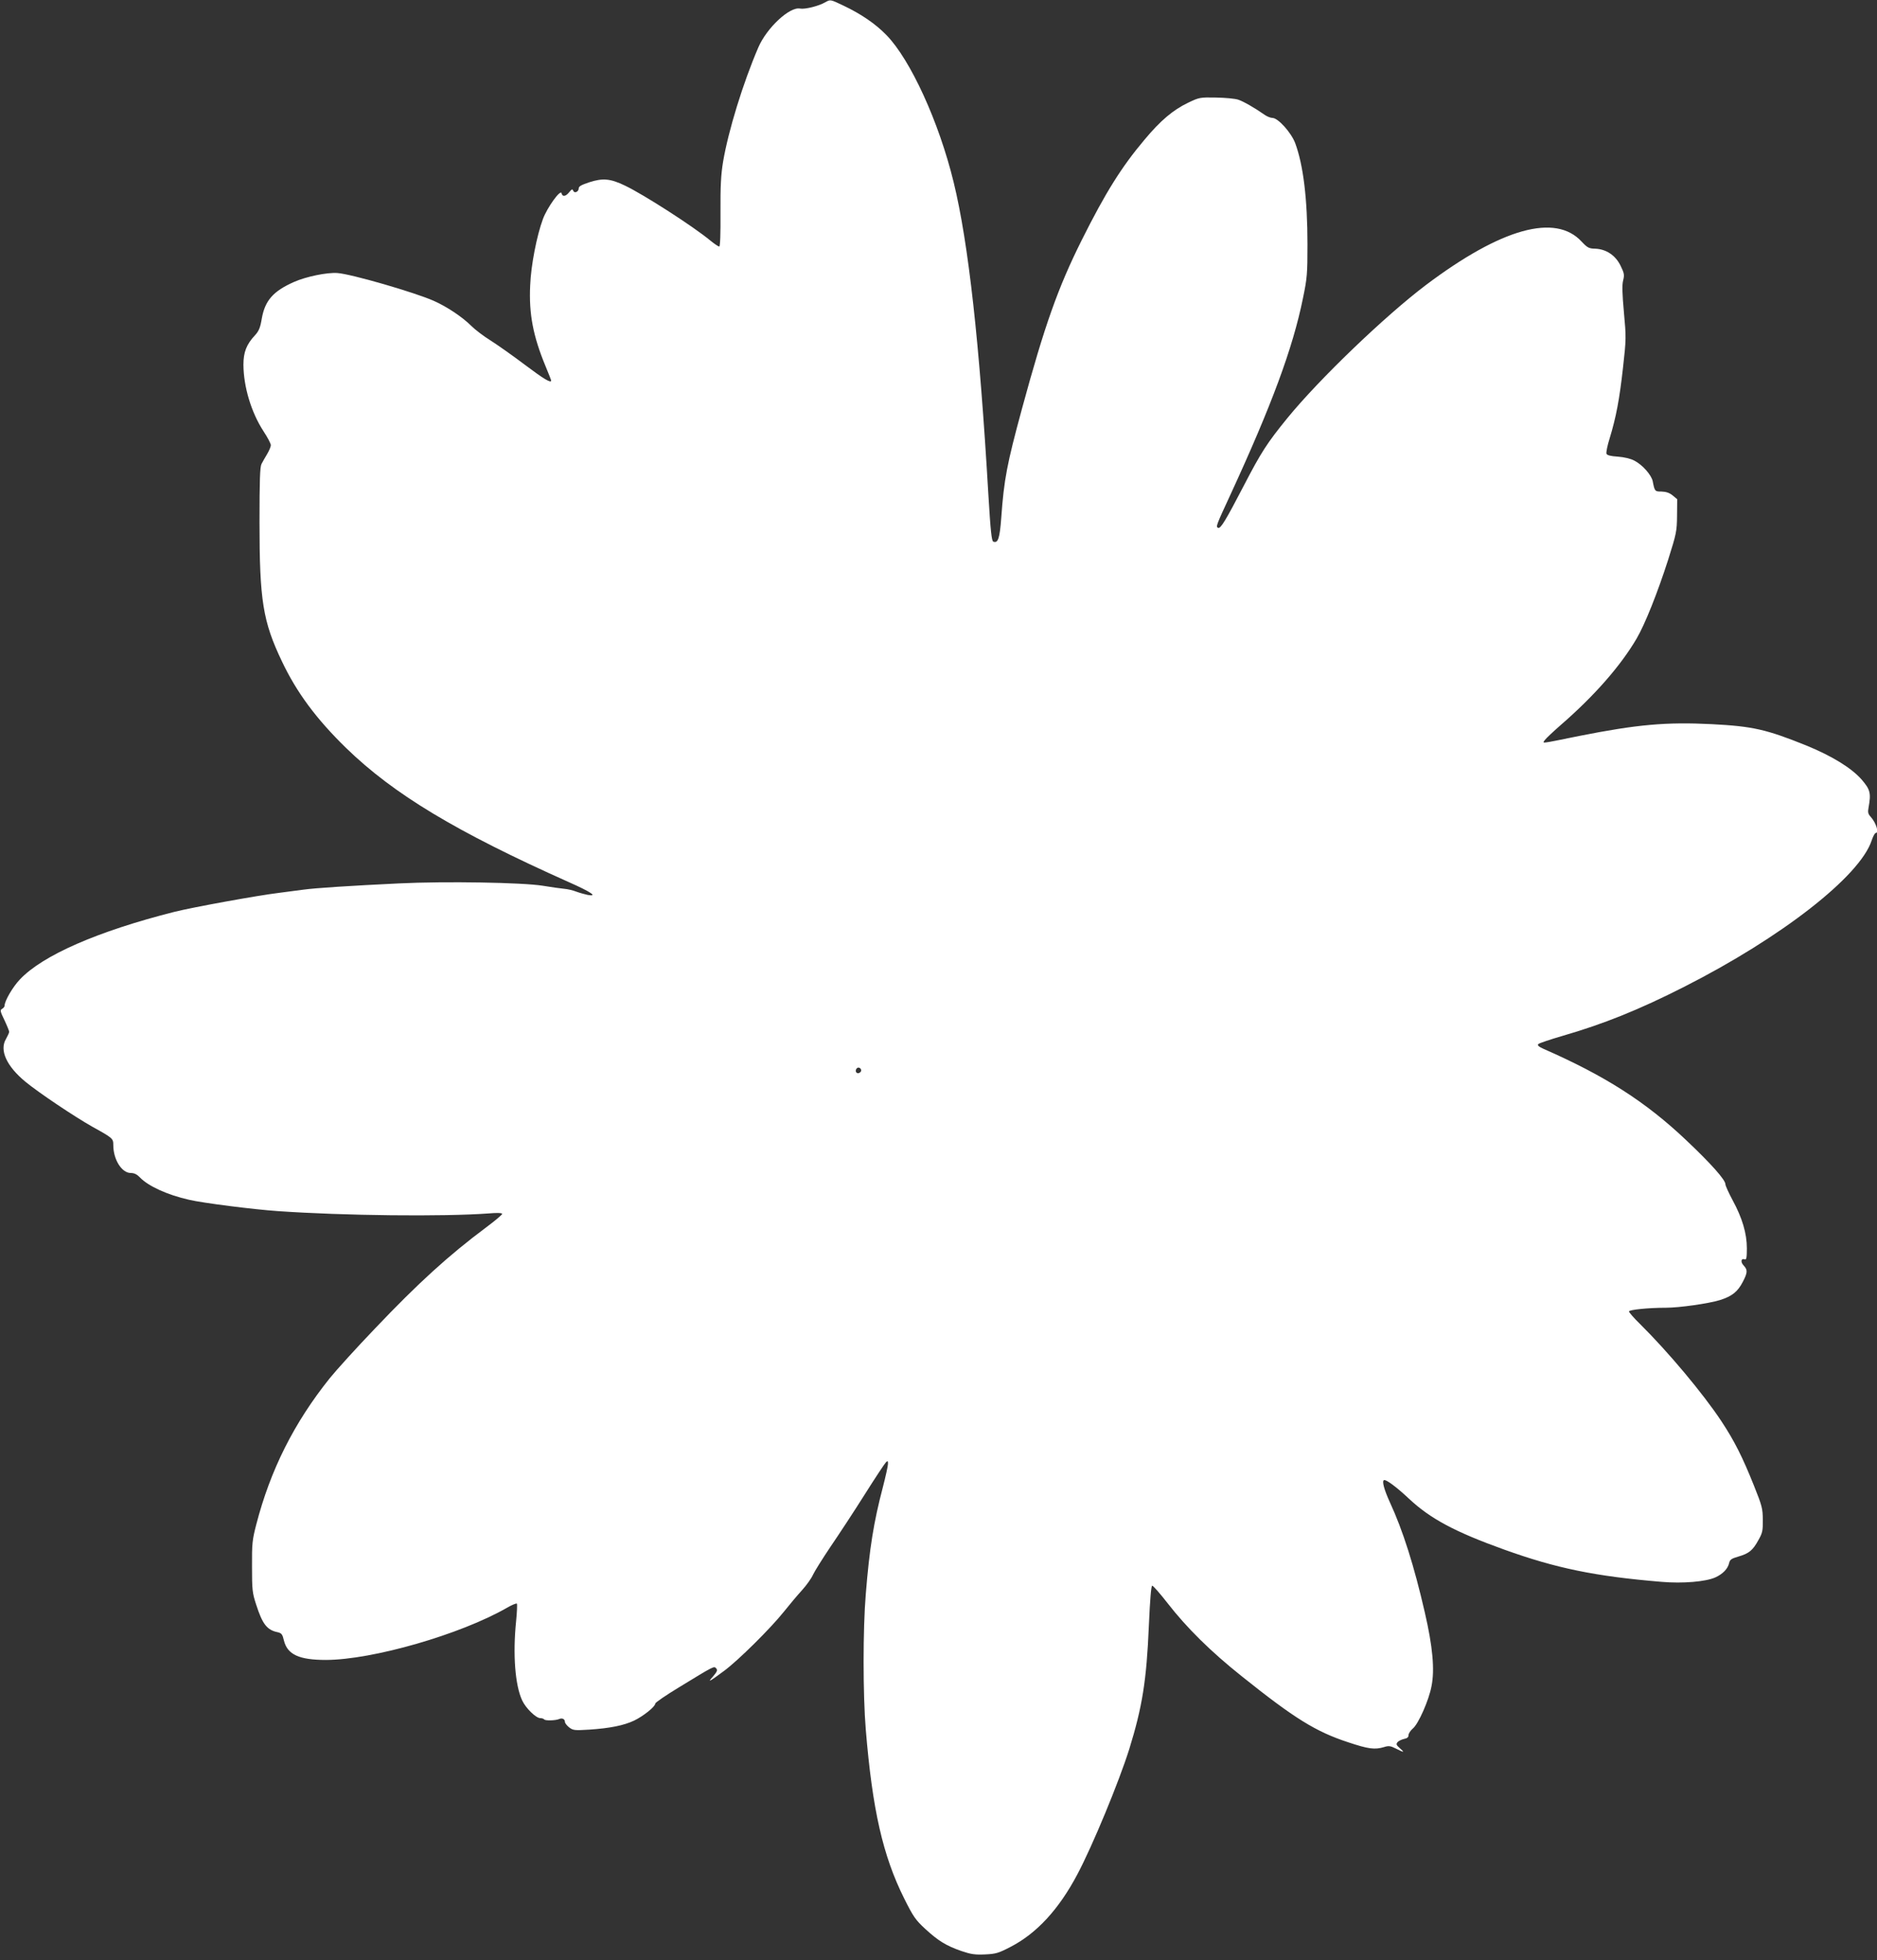 <?xml version="1.0" standalone="no"?>
<!DOCTYPE svg PUBLIC "-//W3C//DTD SVG 20010904//EN"
 "http://www.w3.org/TR/2001/REC-SVG-20010904/DTD/svg10.dtd">
<svg version="1.0" xmlns="http://www.w3.org/2000/svg"
 width="1226pt" height="1280pt" viewBox="0 0 1226 1280"
 preserveAspectRatio="xMidYMid meet">
<rect x="0" y="0" width="1226" height="1280" fill="#333333" stroke="none"/>
<g transform="translate(0,1280) scale(0.1,-0.1)"
fill="#ffffff" stroke="none">
<path d="M5390 12785 c-43 -25 -133 -47 -164 -41 -68 14 -218 -126 -273 -254
-100 -232 -196 -545 -230 -746 -14 -85 -18 -158 -17 -331 1 -141 -2 -223 -8
-223 -6 0 -31 17 -57 38 -109 91 -437 302 -559 360 -96 46 -144 50 -232 22
-52 -17 -70 -27 -70 -40 0 -23 -29 -35 -36 -15 -5 12 -10 10 -26 -10 -23 -29
-45 -32 -50 -7 -6 29 -94 -93 -122 -169 -40 -108 -78 -302 -83 -433 -9 -185
19 -332 101 -529 20 -48 36 -89 36 -92 0 -19 -47 9 -172 103 -78 59 -179 130
-223 158 -44 27 -102 71 -128 97 -57 57 -159 125 -243 162 -123 55 -541 176
-630 182 -67 5 -204 -23 -283 -58 -136 -60 -190 -121 -211 -239 -10 -60 -19
-82 -45 -110 -55 -59 -75 -110 -75 -192 1 -144 51 -311 131 -434 27 -41 49
-82 48 -92 0 -9 -11 -35 -24 -57 -13 -22 -30 -51 -37 -65 -10 -19 -13 -108
-13 -380 0 -511 22 -648 146 -908 96 -203 225 -377 420 -567 311 -302 719
-547 1453 -875 147 -65 194 -97 124 -84 -18 4 -51 13 -73 21 -22 9 -58 17 -81
19 -22 2 -85 11 -140 20 -132 21 -634 30 -939 15 -313 -15 -547 -30 -625 -41
-36 -5 -108 -14 -160 -21 -133 -16 -559 -93 -682 -124 -498 -126 -859 -283
-1008 -441 -46 -48 -100 -140 -100 -171 0 -7 -7 -16 -16 -21 -15 -8 -13 -16
15 -74 17 -36 31 -71 31 -76 0 -6 -10 -27 -21 -47 -44 -73 4 -178 128 -280 85
-70 319 -227 438 -294 132 -73 135 -76 135 -119 0 -94 55 -182 114 -182 23 0
41 -9 61 -30 54 -56 178 -113 320 -145 89 -21 420 -63 580 -74 430 -30 1081
-37 1378 -15 56 5 87 3 87 -3 0 -6 -48 -46 -107 -90 -239 -178 -442 -362 -725
-660 -120 -125 -252 -271 -294 -323 -234 -292 -388 -600 -480 -955 -26 -100
-29 -126 -28 -275 0 -151 2 -172 27 -248 41 -128 71 -167 141 -181 25 -6 31
-13 41 -56 23 -90 99 -125 274 -125 305 1 878 166 1183 341 31 18 60 30 64 27
3 -4 1 -56 -5 -115 -22 -216 -7 -418 40 -518 24 -51 90 -115 118 -115 11 0 22
-4 25 -8 6 -10 74 -8 98 2 20 9 38 0 38 -19 0 -7 12 -23 27 -35 26 -20 35 -21
133 -15 134 9 224 27 292 59 60 29 138 91 138 111 0 7 69 54 153 105 234 143
230 141 245 125 10 -12 6 -21 -20 -52 -39 -43 -29 -39 72 36 92 68 303 277
390 386 35 44 88 107 118 140 30 33 62 78 72 101 10 22 62 105 115 184 54 79
154 231 222 339 68 108 131 203 139 211 12 12 14 11 14 -9 0 -13 -15 -82 -34
-155 -59 -225 -87 -396 -111 -696 -19 -226 -19 -656 0 -885 43 -521 111 -823
251 -1103 59 -118 74 -140 137 -198 85 -78 136 -110 237 -145 62 -21 88 -25
154 -22 71 3 89 9 166 49 171 88 316 245 437 474 100 188 272 605 339 818 85
275 113 448 128 807 8 178 15 260 22 260 6 0 51 -51 100 -114 126 -162 282
-316 484 -477 345 -276 484 -362 694 -431 135 -45 175 -50 236 -32 31 10 42 8
78 -10 53 -27 60 -27 25 3 -23 20 -25 26 -15 39 7 8 26 17 42 21 21 4 30 11
30 25 0 11 13 30 29 44 36 30 104 184 121 275 22 108 8 260 -44 484 -69 301
-143 535 -228 718 -37 82 -52 136 -39 144 12 8 83 -45 165 -122 139 -130 300
-216 620 -331 339 -122 595 -175 1029 -211 138 -12 289 1 351 29 48 22 81 55
90 93 5 23 15 30 60 43 70 20 95 41 131 107 27 47 30 62 29 133 0 73 -5 92
-58 224 -74 185 -127 291 -213 421 -120 181 -348 453 -532 635 -39 38 -71 75
-71 81 0 11 127 24 241 24 87 0 278 27 353 50 79 25 116 54 150 120 31 60 32
77 5 106 -22 23 -17 49 7 40 11 -4 14 10 14 72 0 97 -30 199 -94 316 -25 47
-46 93 -46 102 0 29 -93 134 -256 288 -265 251 -531 421 -933 597 -32 15 -41
23 -33 31 6 6 78 30 160 54 266 77 498 170 793 320 635 322 1147 721 1224 955
9 27 21 49 26 49 24 0 4 66 -33 107 -16 17 -19 29 -13 60 17 94 11 117 -46
183 -66 75 -193 153 -359 221 -263 106 -350 126 -619 140 -298 15 -487 -2
-866 -77 -262 -53 -241 -51 -224 -26 8 11 55 55 104 98 218 189 390 385 495
564 55 94 137 300 206 515 54 171 57 186 58 288 l1 107 -30 25 c-21 17 -43 24
-72 25 -44 0 -45 1 -58 68 -9 41 -67 107 -120 134 -24 13 -67 23 -108 26 -47
3 -70 9 -74 19 -3 8 6 54 21 101 42 138 64 254 87 461 21 186 21 199 6 361
-11 123 -13 179 -5 209 9 36 7 47 -17 96 -33 68 -94 108 -165 111 -42 1 -51 6
-89 46 -171 186 -524 88 -1017 -283 -265 -200 -697 -614 -905 -869 -133 -163
-173 -226 -283 -438 -120 -231 -153 -285 -169 -279 -17 6 -15 12 80 217 268
581 407 955 473 1280 28 134 30 161 30 355 0 294 -27 517 -80 660 -26 69 -112
165 -149 165 -12 0 -34 9 -49 19 -64 45 -140 89 -174 100 -20 7 -86 13 -145
14 -105 2 -110 1 -183 -34 -98 -47 -180 -116 -285 -242 -150 -178 -254 -344
-410 -656 -155 -311 -241 -553 -390 -1101 -98 -361 -117 -460 -135 -710 -10
-136 -21 -169 -52 -157 -11 4 -18 70 -32 303 -58 996 -130 1646 -227 2044 -96
394 -282 800 -439 961 -72 74 -166 138 -282 193 -86 41 -84 40 -118 21z m235
-6976 c0 -7 -8 -15 -17 -17 -18 -3 -25 18 -11 32 10 10 28 1 28 -15z"/>
</g>
</svg>
